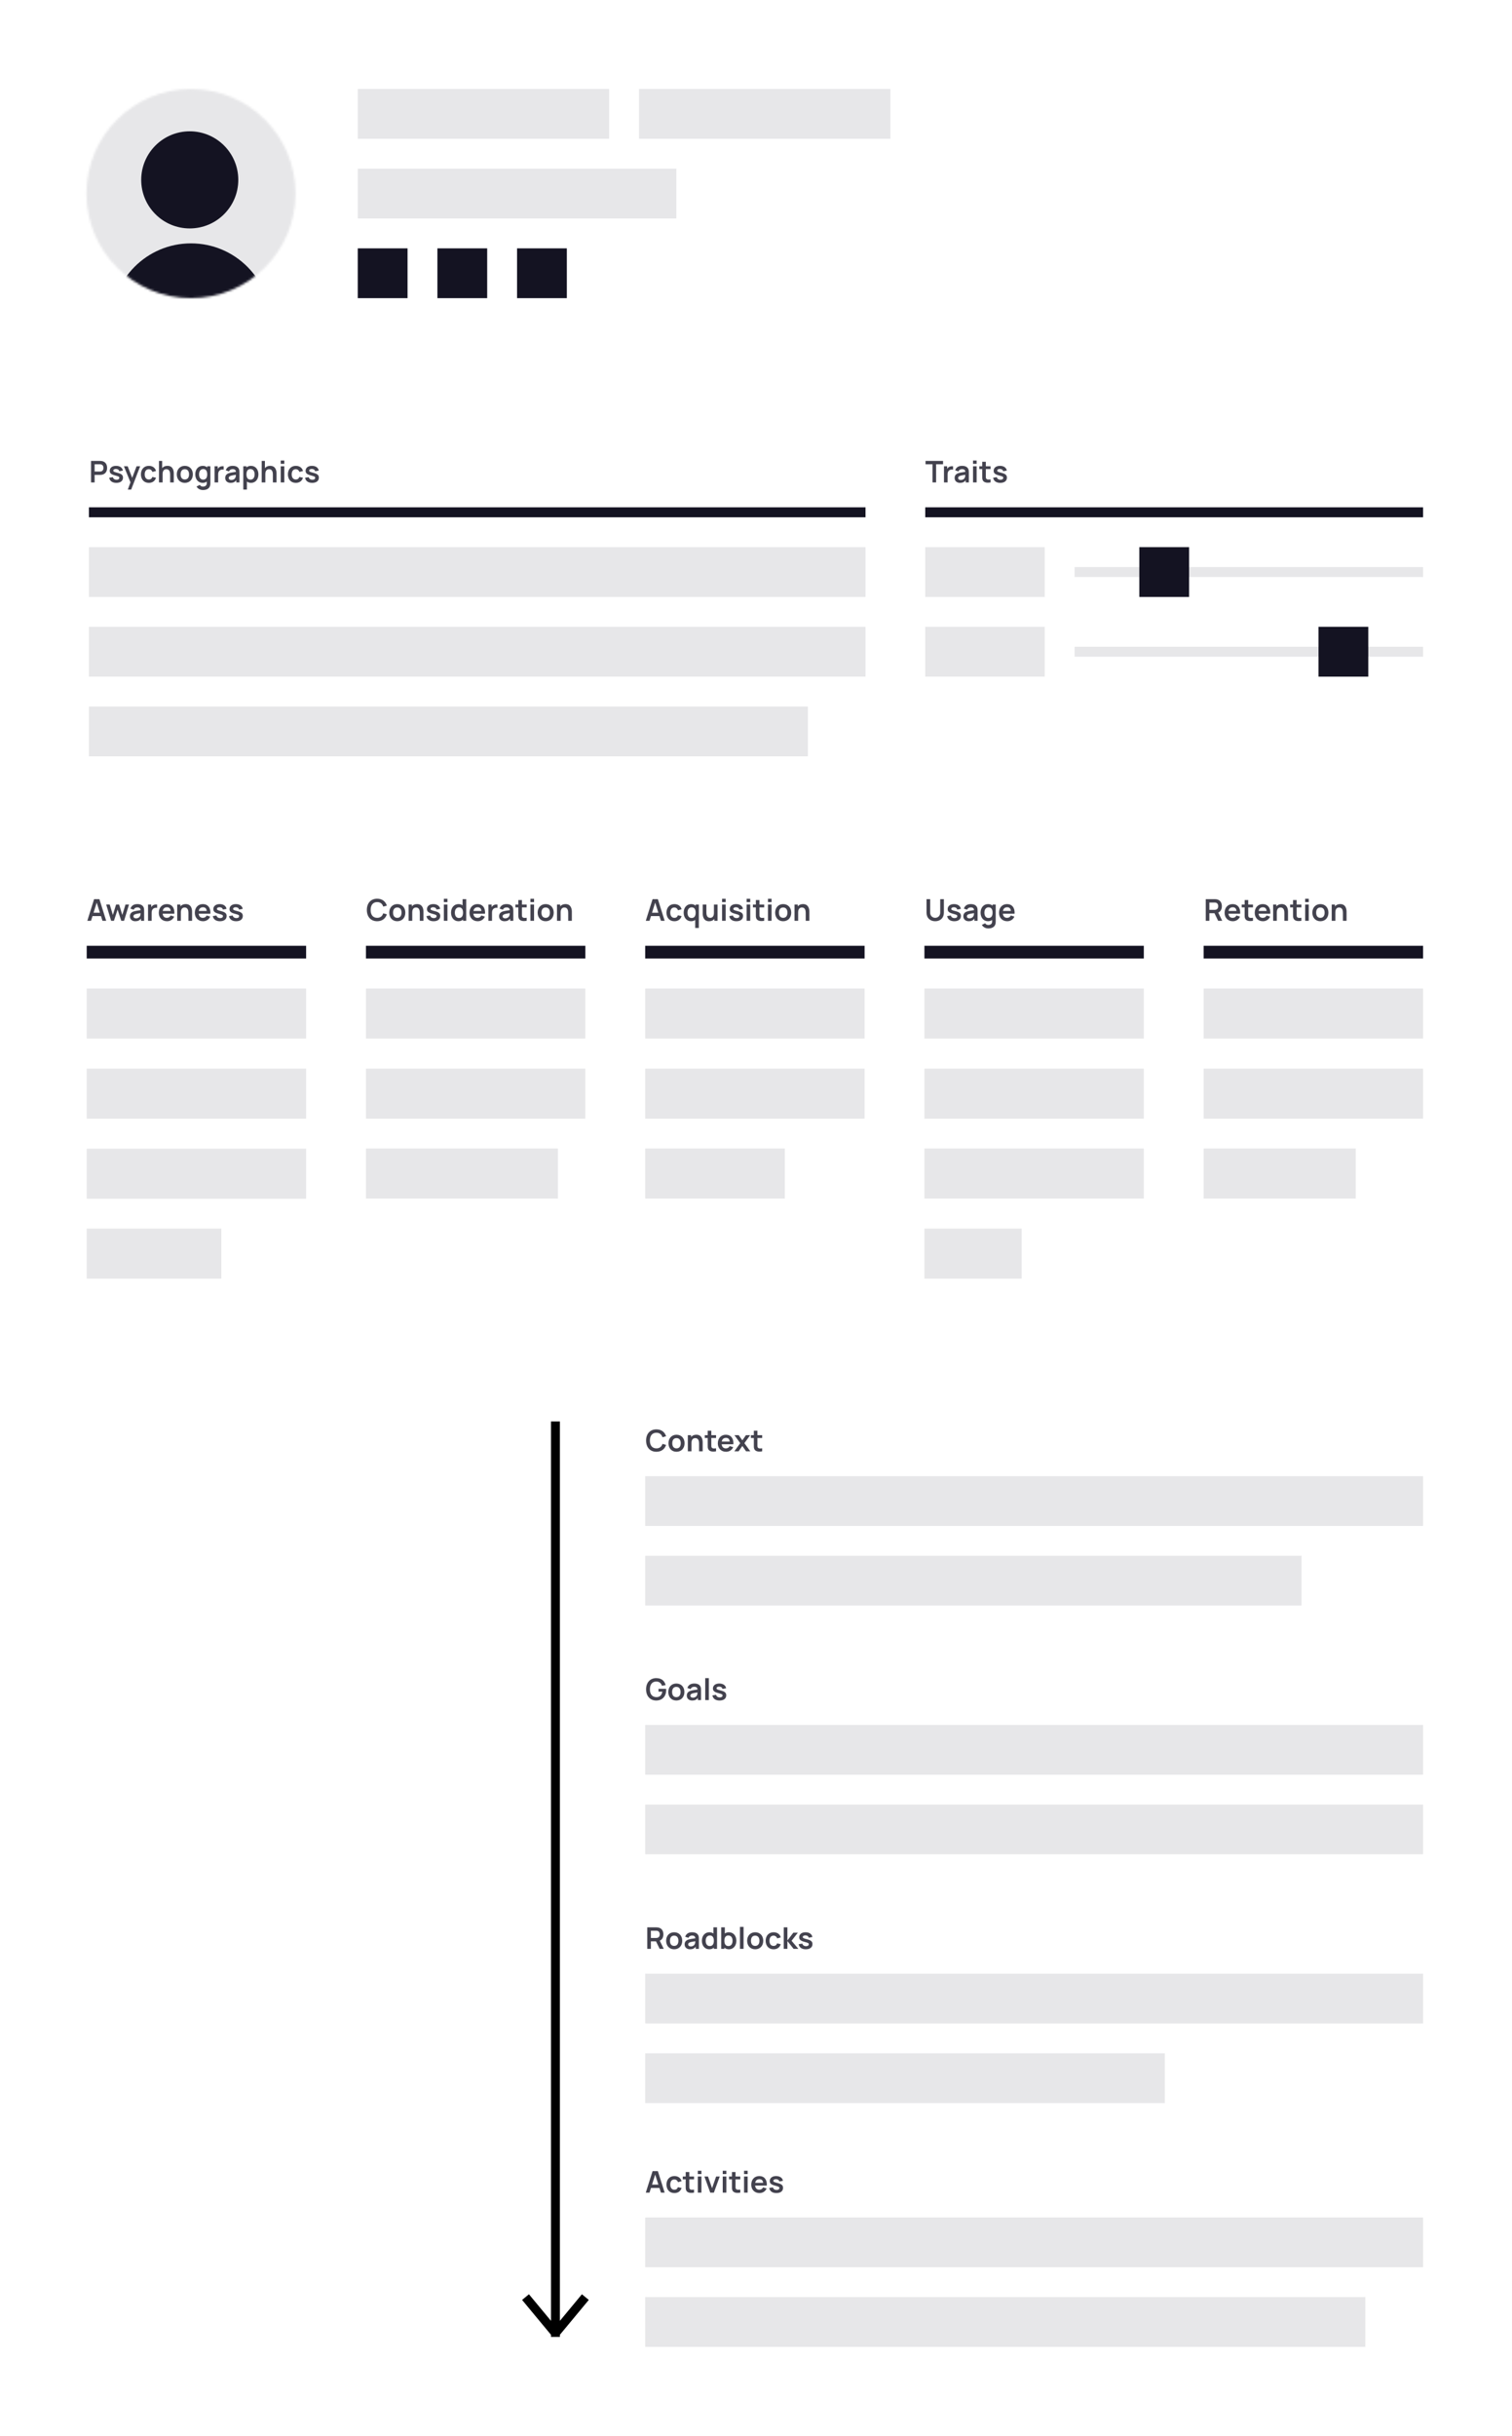 <svg width="680" height="1095" viewBox="0 0 680 1095" fill="none" xmlns="http://www.w3.org/2000/svg">
<rect width="680" height="1095" fill="white"/>
<rect x="160.896" y="40" width="113.06" height="22.388" fill="#E7E7E9"/>
<rect x="287.389" y="40" width="113.06" height="22.388" fill="#E7E7E9"/>
<rect x="304.18" y="98.209" width="143.284" height="22.388" transform="rotate(-180 304.18 98.209)" fill="#E7E7E9"/>
<rect x="196.717" y="111.642" width="22.388" height="22.388" fill="#141322"/>
<rect x="232.539" y="111.642" width="22.388" height="22.388" fill="#141322"/>
<rect x="160.896" y="111.642" width="22.388" height="22.388" fill="#141322"/>
<mask id="mask0" mask-type="alpha" maskUnits="userSpaceOnUse" x="38" y="40" width="95" height="95">
<circle cx="85.896" cy="87.015" r="47.015" fill="black"/>
</mask>
<g mask="url(#mask0)">
<ellipse cx="85.895" cy="83.097" rx="60.448" ry="61.008" fill="#E7E7E9"/>
<ellipse cx="85.336" cy="80.858" rx="21.828" ry="21.828" fill="#141322"/>
<ellipse cx="85.895" cy="145.224" rx="35.821" ry="35.821" fill="#141322"/>
</g>
<path d="M389.254 268.358H40V245.97H389.254V268.358Z" fill="#E7E7E9"/>
<path d="M389.254 304.179H40V281.791H389.254V304.179Z" fill="#E7E7E9"/>
<path d="M363.332 340H39.999V317.612H363.332V340Z" fill="#E7E7E9"/>
<path d="M389.254 232.537L40 232.537V228.06L389.254 228.06V232.537Z" fill="#141322"/>
<path d="M40.94 216.866H42.558V213.487H44.936C45.11 213.487 45.46 213.474 45.708 213.434C47.374 213.178 48.173 211.936 48.173 210.344C48.173 208.746 47.387 207.51 45.708 207.248C45.46 207.207 45.124 207.194 44.936 207.194H40.94V216.866ZM42.558 211.976V208.712H44.869C45.05 208.712 45.292 208.725 45.48 208.772C46.286 208.981 46.541 209.726 46.541 210.344C46.541 210.962 46.286 211.707 45.48 211.909C45.292 211.963 45.05 211.976 44.869 211.976H42.558Z" fill="#43424E"/>
<path d="M52.319 217.067C54.187 217.067 55.315 216.181 55.315 214.723C55.315 213.595 54.684 213.024 52.944 212.574C51.245 212.144 50.963 211.983 50.963 211.56C50.963 211.076 51.473 210.781 52.232 210.814C53.018 210.861 53.522 211.231 53.609 211.849L55.261 211.553C55.08 210.25 53.898 209.41 52.205 209.41C50.479 209.41 49.351 210.284 49.351 211.64C49.351 212.728 49.989 213.272 51.809 213.749C53.448 214.186 53.656 214.307 53.656 214.797C53.656 215.334 53.206 215.663 52.434 215.663C51.547 215.663 50.929 215.227 50.768 214.508L49.116 214.763C49.357 216.228 50.526 217.067 52.319 217.067Z" fill="#43424E"/>
<path d="M61.42 209.612L59.445 214.804L57.424 209.612H55.738L58.673 216.819L57.477 220.09H58.995L63.039 209.612H61.42Z" fill="#43424E"/>
<path d="M66.928 217.067C68.547 217.067 69.709 216.248 70.159 214.77L68.506 214.401C68.258 215.146 67.788 215.549 66.928 215.549C65.712 215.549 65.094 214.622 65.088 213.239C65.094 211.909 65.659 210.928 66.928 210.928C67.667 210.928 68.298 211.385 68.547 212.164L70.159 211.728C69.816 210.297 68.594 209.41 66.948 209.41C64.745 209.41 63.382 211.016 63.375 213.239C63.382 215.428 64.685 217.067 66.928 217.067Z" fill="#43424E"/>
<path d="M75.306 209.404C74.258 209.404 73.466 209.793 72.935 210.418V207.194H71.491V216.866H73.13V213.138C73.13 211.378 74.003 210.928 74.829 210.928C76.374 210.928 76.522 212.48 76.522 213.373V216.866H78.16V212.816C78.16 211.956 77.979 209.404 75.306 209.404Z" fill="#43424E"/>
<path d="M83.117 217.067C85.286 217.067 86.737 215.502 86.737 213.239C86.737 210.996 85.306 209.41 83.117 209.41C80.974 209.41 79.51 210.962 79.51 213.239C79.51 215.482 80.934 217.067 83.117 217.067ZM83.117 215.549C81.868 215.549 81.223 214.649 81.223 213.239C81.223 211.869 81.814 210.928 83.117 210.928C84.386 210.928 85.024 211.835 85.024 213.239C85.024 214.602 84.4 215.549 83.117 215.549Z" fill="#43424E"/>
<path d="M93.194 209.612V210.136C92.683 209.672 92.011 209.41 91.185 209.41C89.13 209.41 87.814 211.036 87.814 213.239C87.814 215.415 89.117 217.067 91.125 217.067C91.877 217.067 92.502 216.859 92.992 216.496V217.188C93.012 218.222 92.28 218.753 91.273 218.753C90.702 218.753 90.144 218.498 89.876 217.974L88.385 218.713C88.949 219.7 90.057 220.291 91.266 220.291C92.905 220.291 94.181 219.64 94.51 218.236C94.584 217.913 94.611 217.591 94.611 217.215V209.612H93.194ZM91.374 215.616C90.111 215.616 89.526 214.569 89.526 213.239C89.526 211.922 90.124 210.861 91.427 210.861C92.663 210.861 93.194 211.822 93.194 213.239C93.194 214.643 92.676 215.616 91.374 215.616Z" fill="#43424E"/>
<path d="M98.65 209.995C98.348 210.183 98.106 210.458 97.925 210.774V209.612H96.494V216.866H98.12V213.178C98.12 212.339 98.415 211.66 99.08 211.298C99.53 211.036 100.141 211.002 100.578 211.123V209.612C99.926 209.511 99.188 209.625 98.65 209.995Z" fill="#43424E"/>
<path d="M107.405 210.76C106.928 209.8 105.9 209.41 104.611 209.41C102.905 209.41 101.904 210.223 101.548 211.446L103.025 211.909C103.267 211.17 103.959 210.895 104.611 210.895C105.598 210.895 106.034 211.284 106.095 212.117C104.825 212.305 103.704 212.46 102.938 212.708C101.79 213.104 101.286 213.823 101.286 214.878C101.286 216.073 102.139 217.067 103.717 217.067C104.873 217.067 105.645 216.698 106.263 215.892V216.866H107.68V212.413C107.68 211.788 107.66 211.271 107.405 210.76ZM105.914 214.575C105.752 215.079 105.141 215.778 104.04 215.778C103.274 215.778 102.871 215.388 102.871 214.857C102.871 214.387 103.193 214.112 103.751 213.904C104.261 213.729 104.92 213.628 106.075 213.447C106.068 213.783 106.048 214.246 105.914 214.575Z" fill="#43424E"/>
<path d="M112.854 209.41C112.028 209.41 111.356 209.672 110.846 210.136V209.612H109.415V220.09H111.047V216.496C111.538 216.859 112.162 217.067 112.914 217.067C114.923 217.067 116.226 215.415 116.226 213.239C116.226 211.036 114.909 209.41 112.854 209.41ZM112.666 215.616C111.363 215.616 110.846 214.643 110.846 213.239C110.846 211.822 111.376 210.861 112.612 210.861C113.915 210.861 114.513 211.922 114.513 213.239C114.513 214.569 113.929 215.616 112.666 215.616Z" fill="#43424E"/>
<path d="M121.508 209.404C120.46 209.404 119.667 209.793 119.137 210.418V207.194H117.693V216.866H119.331V213.138C119.331 211.378 120.205 210.928 121.031 210.928C122.575 210.928 122.723 212.48 122.723 213.373V216.866H124.362V212.816C124.362 211.956 124.181 209.404 121.508 209.404Z" fill="#43424E"/>
<path d="M126.249 208.51H127.868V207.026H126.249V208.51ZM126.249 216.866H127.868V209.612H126.249V216.866Z" fill="#43424E"/>
<path d="M133.03 217.067C134.648 217.067 135.81 216.248 136.26 214.77L134.608 214.401C134.359 215.146 133.889 215.549 133.03 215.549C131.814 215.549 131.196 214.622 131.189 213.239C131.196 211.909 131.76 210.928 133.03 210.928C133.768 210.928 134.4 211.385 134.648 212.164L136.26 211.728C135.918 210.297 134.695 209.41 133.05 209.41C130.847 209.41 129.483 211.016 129.477 213.239C129.483 215.428 130.786 217.067 133.03 217.067Z" fill="#43424E"/>
<path d="M140.407 217.067C142.274 217.067 143.402 216.181 143.402 214.723C143.402 213.595 142.771 213.024 141.031 212.574C139.332 212.144 139.05 211.983 139.05 211.56C139.05 211.076 139.561 210.781 140.319 210.814C141.105 210.861 141.609 211.231 141.696 211.849L143.349 211.553C143.167 210.25 141.985 209.41 140.293 209.41C138.566 209.41 137.438 210.284 137.438 211.64C137.438 212.728 138.076 213.272 139.896 213.749C141.535 214.186 141.743 214.307 141.743 214.797C141.743 215.334 141.293 215.663 140.521 215.663C139.634 215.663 139.016 215.227 138.855 214.508L137.203 214.763C137.445 216.228 138.613 217.067 140.407 217.067Z" fill="#43424E"/>
<path d="M469.85 268.358H416.118V245.97H469.85V268.358Z" fill="#E7E7E9"/>
<path d="M640 259.403H483.284V254.925H640V259.403Z" fill="#E7E7E9"/>
<rect x="512.389" y="245.97" width="22.388" height="22.388" fill="#141322"/>
<path d="M469.85 304.179H416.118V281.791H469.85V304.179Z" fill="#E7E7E9"/>
<path d="M640 295.224L483.284 295.224V290.746H640V295.224Z" fill="#E7E7E9"/>
<rect x="592.984" y="281.791" width="22.388" height="22.388" fill="#141322"/>
<path d="M640 232.537L416.119 232.537V228.06L640 228.06V232.537Z" fill="#141322"/>
<path d="M419.384 216.866H421.002V208.712H424.132V207.194H416.254V208.712H419.384V216.866Z" fill="#43424E"/>
<path d="M426.693 209.995C426.391 210.183 426.149 210.458 425.968 210.774V209.612H424.537V216.866H426.163V213.178C426.163 212.339 426.458 211.66 427.123 211.298C427.573 211.036 428.184 211.002 428.621 211.123V209.612C427.969 209.511 427.23 209.625 426.693 209.995Z" fill="#43424E"/>
<path d="M435.448 210.76C434.971 209.8 433.943 209.41 432.654 209.41C430.948 209.41 429.947 210.223 429.591 211.446L431.068 211.909C431.31 211.17 432.002 210.895 432.654 210.895C433.641 210.895 434.077 211.284 434.138 212.117C432.868 212.305 431.747 212.46 430.981 212.708C429.833 213.104 429.329 213.823 429.329 214.878C429.329 216.073 430.182 217.067 431.76 217.067C432.915 217.067 433.688 216.698 434.306 215.892V216.866H435.723V212.413C435.723 211.788 435.703 211.271 435.448 210.76ZM433.956 214.575C433.795 215.079 433.184 215.778 432.083 215.778C431.317 215.778 430.914 215.388 430.914 214.857C430.914 214.387 431.236 214.112 431.794 213.904C432.304 213.729 432.962 213.628 434.118 213.447C434.111 213.783 434.091 214.246 433.956 214.575Z" fill="#43424E"/>
<path d="M437.606 208.51H439.224V207.026H437.606V208.51ZM437.606 216.866H439.224V209.612H437.606V216.866Z" fill="#43424E"/>
<path d="M443.359 210.881H445.488V209.612H443.359V207.597H441.747V209.612H440.43V210.881H441.747V213.904C441.747 214.737 441.686 215.348 442.022 215.972C442.586 217.013 444.051 217.141 445.488 216.866V215.509C444.581 215.643 443.829 215.65 443.507 215.113C443.332 214.837 443.359 214.387 443.359 213.81V210.881Z" fill="#43424E"/>
<path d="M449.848 217.067C451.716 217.067 452.844 216.181 452.844 214.723C452.844 213.595 452.213 213.024 450.473 212.574C448.774 212.144 448.492 211.983 448.492 211.56C448.492 211.076 449.002 210.781 449.761 210.814C450.547 210.861 451.051 211.231 451.138 211.849L452.79 211.553C452.609 210.25 451.427 209.41 449.734 209.41C448.008 209.41 446.88 210.284 446.88 211.64C446.88 212.728 447.518 213.272 449.338 213.749C450.977 214.186 451.185 214.307 451.185 214.797C451.185 215.334 450.735 215.663 449.963 215.663C449.076 215.663 448.458 215.227 448.297 214.508L446.645 214.763C446.886 216.228 448.055 217.067 449.848 217.067Z" fill="#43424E"/>
<path d="M46.085 413.922H47.753L44.699 404.202H42.324L39.27 413.922H40.938L41.604 411.816H45.412L46.085 413.922ZM42.075 410.298L43.495 405.768L44.934 410.298H42.075Z" fill="#43424E"/>
<path d="M49.978 413.922H51.243L52.884 408.907L54.533 413.922H55.797L58.017 406.632H56.43L55.004 411.31L53.571 406.632H52.205L50.765 411.31L49.346 406.632L47.758 406.619L49.978 413.922Z" fill="#43424E"/>
<path d="M64.549 407.787C64.072 406.821 63.042 406.43 61.751 406.43C60.042 406.43 59.04 407.247 58.683 408.475L60.163 408.941C60.405 408.198 61.098 407.922 61.751 407.922C62.74 407.922 63.177 408.313 63.238 409.15C61.966 409.339 60.843 409.494 60.076 409.744C58.925 410.142 58.421 410.865 58.421 411.924C58.421 413.126 59.275 414.125 60.856 414.125C62.013 414.125 62.787 413.754 63.406 412.944V413.922H64.825V409.447C64.825 408.819 64.805 408.3 64.549 407.787ZM63.056 411.621C62.895 412.127 62.282 412.829 61.179 412.829C60.412 412.829 60.008 412.437 60.008 411.904C60.008 411.432 60.331 411.155 60.89 410.946C61.401 410.77 62.06 410.669 63.217 410.487C63.211 410.824 63.191 411.29 63.056 411.621Z" fill="#43424E"/>
<path d="M68.736 407.017C68.434 407.206 68.191 407.483 68.01 407.8V406.632H66.577V413.922H68.205V410.217C68.205 409.373 68.501 408.691 69.167 408.327C69.618 408.063 70.23 408.03 70.667 408.151V406.632C70.015 406.531 69.275 406.646 68.736 407.017Z" fill="#43424E"/>
<path d="M73.152 410.73H78.413C78.601 408.104 77.282 406.43 75.029 406.43C72.889 406.43 71.416 407.969 71.416 410.358C71.416 412.572 72.916 414.125 75.123 414.125C76.522 414.125 77.773 413.369 78.332 412.046L76.731 411.56C76.415 412.235 75.823 412.599 75.029 412.599C73.925 412.599 73.279 411.931 73.152 410.73ZM75.096 407.854C76.098 407.854 76.63 408.36 76.764 409.501H73.192C73.38 408.421 74.006 407.854 75.096 407.854Z" fill="#43424E"/>
<path d="M83.525 406.423C82.475 406.423 81.681 406.815 81.15 407.442V406.632H79.703V413.922H81.345V410.176C81.345 408.408 82.219 407.955 83.047 407.955C84.594 407.955 84.742 409.515 84.742 410.412V413.922H86.384V409.852C86.384 408.988 86.202 406.423 83.525 406.423Z" fill="#43424E"/>
<path d="M89.353 410.73H94.614C94.802 408.104 93.484 406.43 91.23 406.43C89.091 406.43 87.617 407.969 87.617 410.358C87.617 412.572 89.118 414.125 91.324 414.125C92.724 414.125 93.975 413.369 94.533 412.046L92.932 411.56C92.616 412.235 92.024 412.599 91.23 412.599C90.127 412.599 89.481 411.931 89.353 410.73ZM91.297 407.854C92.3 407.854 92.831 408.36 92.966 409.501H89.394C89.582 408.421 90.207 407.854 91.297 407.854Z" fill="#43424E"/>
<path d="M98.921 414.125C100.791 414.125 101.921 413.234 101.921 411.769C101.921 410.635 101.289 410.061 99.546 409.609C97.844 409.177 97.562 409.015 97.562 408.59C97.562 408.104 98.073 407.807 98.833 407.841C99.62 407.888 100.125 408.259 100.212 408.88L101.867 408.583C101.686 407.274 100.502 406.43 98.806 406.43C97.077 406.43 95.947 407.307 95.947 408.671C95.947 409.764 96.586 410.311 98.409 410.79C100.051 411.229 100.259 411.351 100.259 411.843C100.259 412.383 99.809 412.714 99.035 412.714C98.147 412.714 97.528 412.275 97.367 411.553L95.712 411.81C95.954 413.281 97.124 414.125 98.921 414.125Z" fill="#43424E"/>
<path d="M106.2 414.125C108.07 414.125 109.201 413.234 109.201 411.769C109.201 410.635 108.568 410.061 106.826 409.609C105.124 409.177 104.841 409.015 104.841 408.59C104.841 408.104 105.352 407.807 106.113 407.841C106.9 407.888 107.404 408.259 107.492 408.88L109.147 408.583C108.965 407.274 107.781 406.43 106.086 406.43C104.357 406.43 103.227 407.307 103.227 408.671C103.227 409.764 103.866 410.311 105.689 410.79C107.33 411.229 107.539 411.351 107.539 411.843C107.539 412.383 107.088 412.714 106.314 412.714C105.426 412.714 104.808 412.275 104.646 411.553L102.991 411.81C103.233 413.281 104.404 414.125 106.2 414.125Z" fill="#43424E"/>
<path d="M137.672 466.882H39V444.382H137.672V466.882Z" fill="#E7E7E9"/>
<path d="M137.672 502.882H39V480.382H137.672V502.882Z" fill="#E7E7E9"/>
<path d="M137.672 538.882H39V516.382H137.672V538.882Z" fill="#E7E7E9"/>
<path d="M99.549 574.797H39V552.297H99.549V574.797Z" fill="#E7E7E9"/>
<path d="M137.672 430.882L39 430.882V425.172L137.672 425.172V430.882Z" fill="#141322"/>
<path d="M169.622 414.125C171.848 414.125 173.382 412.924 173.981 411.02L172.346 410.568C171.97 411.83 171.068 412.593 169.622 412.593C167.671 412.593 166.688 411.189 166.688 409.062C166.695 406.936 167.671 405.532 169.622 405.532C171.068 405.532 171.97 406.295 172.346 407.557L173.981 407.105C173.382 405.201 171.848 404 169.622 404C166.722 404 164.986 406.045 164.986 409.062C164.986 412.08 166.722 414.125 169.622 414.125Z" fill="#43424E"/>
<path d="M178.667 414.125C180.84 414.125 182.294 412.552 182.294 410.278C182.294 408.023 180.861 406.43 178.667 406.43C176.521 406.43 175.055 407.989 175.055 410.278C175.055 412.532 176.481 414.125 178.667 414.125ZM178.667 412.599C177.416 412.599 176.77 411.695 176.77 410.278C176.77 408.9 177.362 407.955 178.667 407.955C179.939 407.955 180.578 408.867 180.578 410.278C180.578 411.648 179.952 412.599 178.667 412.599Z" fill="#43424E"/>
<path d="M187.584 406.423C186.534 406.423 185.74 406.815 185.209 407.442V406.632H183.762V413.922H185.404V410.176C185.404 408.408 186.278 407.955 187.106 407.955C188.653 407.955 188.801 409.515 188.801 410.412V413.922H190.443V409.852C190.443 408.988 190.261 406.423 187.584 406.423Z" fill="#43424E"/>
<path d="M195.004 414.125C196.874 414.125 198.004 413.234 198.004 411.769C198.004 410.635 197.372 410.062 195.63 409.609C193.927 409.177 193.645 409.015 193.645 408.59C193.645 408.104 194.156 407.807 194.916 407.841C195.704 407.888 196.208 408.259 196.296 408.88L197.951 408.583C197.769 407.274 196.585 406.43 194.89 406.43C193.161 406.43 192.03 407.308 192.03 408.671C192.03 409.765 192.669 410.311 194.493 410.791C196.134 411.229 196.343 411.351 196.343 411.844C196.343 412.384 195.892 412.714 195.118 412.714C194.23 412.714 193.611 412.276 193.45 411.553L191.795 411.81C192.037 413.281 193.208 414.125 195.004 414.125Z" fill="#43424E"/>
<path d="M199.613 405.525H201.234V404.034H199.613V405.525ZM199.613 413.922H201.234V406.632H199.613V413.922Z" fill="#43424E"/>
<path d="M208.032 404.202V406.99C207.548 406.632 206.949 406.43 206.223 406.43C204.164 406.43 202.845 408.063 202.845 410.278C202.845 412.465 204.151 414.125 206.162 414.125C207.023 414.125 207.716 413.855 208.234 413.382V413.922H209.667V404.202H208.032ZM206.411 412.667C205.146 412.667 204.561 411.614 204.561 410.278C204.561 408.954 205.16 407.888 206.465 407.888C207.703 407.888 208.234 408.853 208.234 410.278C208.234 411.688 207.716 412.667 206.411 412.667Z" fill="#43424E"/>
<path d="M212.886 410.73H218.147C218.335 408.104 217.016 406.43 214.763 406.43C212.623 406.43 211.15 407.969 211.15 410.359C211.15 412.573 212.65 414.125 214.857 414.125C216.256 414.125 217.507 413.369 218.066 412.046L216.465 411.56C216.148 412.235 215.556 412.599 214.763 412.599C213.659 412.599 213.013 411.931 212.886 410.73ZM214.83 407.854C215.832 407.854 216.364 408.36 216.498 409.501H212.926C213.114 408.421 213.74 407.854 214.83 407.854Z" fill="#43424E"/>
<path d="M221.807 407.017C221.504 407.206 221.262 407.483 221.081 407.8V406.632H219.648V413.922H221.276V410.217C221.276 409.373 221.572 408.691 222.238 408.327C222.689 408.063 223.301 408.03 223.738 408.151V406.632C223.085 406.531 222.345 406.646 221.807 407.017Z" fill="#43424E"/>
<path d="M230.576 407.787C230.099 406.821 229.069 406.43 227.778 406.43C226.069 406.43 225.066 407.247 224.71 408.475L226.19 408.941C226.432 408.199 227.125 407.922 227.778 407.922C228.767 407.922 229.204 408.313 229.264 409.15C227.993 409.339 226.869 409.495 226.102 409.744C224.952 410.142 224.447 410.865 224.447 411.924C224.447 413.126 225.302 414.125 226.883 414.125C228.04 414.125 228.814 413.754 229.433 412.944V413.922H230.852V409.447C230.852 408.819 230.832 408.3 230.576 407.787ZM229.083 411.621C228.921 412.127 228.309 412.829 227.206 412.829C226.439 412.829 226.035 412.438 226.035 411.904C226.035 411.432 226.358 411.155 226.916 410.946C227.428 410.77 228.087 410.669 229.244 410.487C229.237 410.824 229.217 411.29 229.083 411.621Z" fill="#43424E"/>
<path d="M234.729 407.908H236.862V406.632H234.729V404.607H233.115V406.632H231.796V407.908H233.115V410.946C233.115 411.783 233.054 412.397 233.391 413.025C233.956 414.071 235.422 414.199 236.862 413.922V412.559C235.954 412.694 235.2 412.701 234.877 412.161C234.703 411.884 234.729 411.432 234.729 410.851V407.908Z" fill="#43424E"/>
<path d="M238.559 405.525H240.18V404.034H238.559V405.525ZM238.559 413.922H240.18V406.632H238.559V413.922Z" fill="#43424E"/>
<path d="M245.405 414.125C247.578 414.125 249.031 412.552 249.031 410.278C249.031 408.023 247.598 406.43 245.405 406.43C243.259 406.43 241.792 407.989 241.792 410.278C241.792 412.532 243.218 414.125 245.405 414.125ZM245.405 412.599C244.153 412.599 243.508 411.695 243.508 410.278C243.508 408.9 244.1 407.955 245.405 407.955C246.676 407.955 247.315 408.867 247.315 410.278C247.315 411.648 246.69 412.599 245.405 412.599Z" fill="#43424E"/>
<path d="M254.321 406.423C253.272 406.423 252.478 406.815 251.946 407.442V406.632H250.5V413.922H252.141V410.176C252.141 408.408 253.016 407.955 253.843 407.955C255.391 407.955 255.539 409.515 255.539 410.412V413.922H257.18V409.852C257.18 408.988 256.999 406.423 254.321 406.423Z" fill="#43424E"/>
<path d="M263.254 466.882H164.582V444.382H263.254V466.882Z" fill="#E7E7E9"/>
<path d="M263.254 502.882H164.582V480.382H263.254V502.882Z" fill="#E7E7E9"/>
<path d="M250.92 538.798H164.582V516.298H250.92V538.798Z" fill="#E7E7E9"/>
<path d="M263.254 430.882L164.582 430.882V425.172L263.254 425.172V430.882Z" fill="#141322"/>
<path d="M297.249 413.922H298.917L295.863 404.202H293.488L290.434 413.922H292.102L292.768 411.816H296.576L297.249 413.922ZM293.239 410.298L294.659 405.768L296.098 410.298H293.239Z" fill="#43424E"/>
<path d="M303.289 414.125C304.91 414.125 306.074 413.301 306.525 411.816L304.87 411.445C304.621 412.194 304.15 412.599 303.289 412.599C302.071 412.599 301.452 411.668 301.445 410.277C301.452 408.941 302.017 407.955 303.289 407.955C304.029 407.955 304.661 408.414 304.91 409.197L306.525 408.759C306.182 407.321 304.957 406.43 303.309 406.43C301.102 406.43 299.737 408.043 299.73 410.277C299.737 412.478 301.042 414.125 303.289 414.125Z" fill="#43424E"/>
<path d="M312.858 406.632V407.159C312.347 406.693 311.674 406.43 310.846 406.43C308.788 406.43 307.469 408.063 307.469 410.277C307.469 412.464 308.774 414.125 310.786 414.125C311.539 414.125 312.165 413.916 312.656 413.551V417.162H314.291V406.632H312.858ZM311.035 412.667C309.77 412.667 309.185 411.614 309.185 410.277C309.185 408.954 309.783 407.888 311.089 407.888C312.327 407.888 312.858 408.853 312.858 410.277C312.858 411.688 312.34 412.667 311.035 412.667Z" fill="#43424E"/>
<path d="M321.082 406.632V410.379C321.082 412.147 320.207 412.599 319.38 412.599C317.832 412.599 317.684 411.04 317.684 410.142V406.632H316.043V410.703C316.043 411.567 316.224 414.132 318.902 414.132C319.951 414.132 320.745 413.74 321.277 413.112V413.922H322.71V406.632H321.082Z" fill="#43424E"/>
<path d="M324.734 405.525H326.356V404.034H324.734V405.525ZM324.734 413.922H326.356V406.632H324.734V413.922Z" fill="#43424E"/>
<path d="M331.176 414.125C333.047 414.125 334.177 413.234 334.177 411.769C334.177 410.635 333.545 410.061 331.802 409.609C330.1 409.177 329.817 409.015 329.817 408.59C329.817 408.104 330.329 407.807 331.089 407.841C331.876 407.888 332.381 408.259 332.468 408.88L334.123 408.583C333.941 407.274 332.757 406.43 331.062 406.43C329.333 406.43 328.203 407.307 328.203 408.671C328.203 409.764 328.842 410.311 330.665 410.79C332.307 411.229 332.515 411.351 332.515 411.843C332.515 412.383 332.064 412.714 331.291 412.714C330.403 412.714 329.784 412.275 329.622 411.553L327.967 411.81C328.21 413.281 329.38 414.125 331.176 414.125Z" fill="#43424E"/>
<path d="M335.785 405.525H337.406V404.034H335.785V405.525ZM335.785 413.922H337.406V406.632H335.785V413.922Z" fill="#43424E"/>
<path d="M341.548 407.908H343.68V406.632H341.548V404.607H339.933V406.632H338.614V407.908H339.933V410.946C339.933 411.783 339.872 412.397 340.209 413.025C340.774 414.071 342.241 414.199 343.68 413.922V412.559C342.772 412.694 342.019 412.701 341.696 412.161C341.521 411.884 341.548 411.432 341.548 410.851V407.908Z" fill="#43424E"/>
<path d="M345.377 405.525H346.999V404.034H345.377V405.525ZM345.377 413.922H346.999V406.632H345.377V413.922Z" fill="#43424E"/>
<path d="M352.223 414.125C354.396 414.125 355.849 412.552 355.849 410.277C355.849 408.023 354.416 406.43 352.223 406.43C350.077 406.43 348.61 407.989 348.61 410.277C348.61 412.532 350.036 414.125 352.223 414.125ZM352.223 412.599C350.971 412.599 350.326 411.695 350.326 410.277C350.326 408.9 350.918 407.955 352.223 407.955C353.494 407.955 354.133 408.867 354.133 410.277C354.133 411.648 353.508 412.599 352.223 412.599Z" fill="#43424E"/>
<path d="M361.139 406.423C360.09 406.423 359.296 406.815 358.764 407.442V406.632H357.318V413.922H358.959V410.176C358.959 408.408 359.834 407.955 360.661 407.955C362.209 407.955 362.357 409.515 362.357 410.412V413.922H363.998V409.852C363.998 408.988 363.817 406.423 361.139 406.423Z" fill="#43424E"/>
<path d="M388.836 466.882H290.164V444.382H388.836V466.882Z" fill="#E7E7E9"/>
<path d="M388.836 502.882H290.164V480.382H388.836V502.882Z" fill="#E7E7E9"/>
<path d="M352.955 538.797H290.164V516.297H352.955V538.797Z" fill="#E7E7E9"/>
<path d="M388.836 430.882L290.164 430.882V425.172L388.836 425.172V430.882Z" fill="#141322"/>
<path d="M420.59 414.125C422.897 414.125 424.492 412.62 424.492 410.311V404.202H422.85V410.271C422.85 411.715 421.794 412.593 420.59 412.593C419.412 412.593 418.329 411.735 418.329 410.271V404.202L416.688 404.216V410.311C416.688 412.626 418.282 414.125 420.59 414.125Z" fill="#43424E"/>
<path d="M429.177 414.125C431.047 414.125 432.178 413.234 432.178 411.769C432.178 410.635 431.545 410.061 429.803 409.609C428.101 409.177 427.818 409.015 427.818 408.59C427.818 408.104 428.329 407.807 429.09 407.841C429.877 407.888 430.381 408.259 430.469 408.88L432.124 408.583C431.942 407.274 430.758 406.43 429.063 406.43C427.334 406.43 426.203 407.307 426.203 408.671C426.203 409.764 426.843 410.311 428.666 410.79C430.307 411.229 430.516 411.351 430.516 411.843C430.516 412.383 430.065 412.714 429.291 412.714C428.403 412.714 427.784 412.275 427.623 411.553L425.968 411.81C426.21 413.281 427.381 414.125 429.177 414.125Z" fill="#43424E"/>
<path d="M439.376 407.787C438.899 406.821 437.869 406.43 436.578 406.43C434.869 406.43 433.866 407.247 433.51 408.475L434.99 408.941C435.232 408.198 435.925 407.922 436.578 407.922C437.567 407.922 438.004 408.313 438.064 409.15C436.793 409.339 435.669 409.494 434.902 409.744C433.752 410.142 433.247 410.865 433.247 411.924C433.247 413.126 434.102 414.125 435.683 414.125C436.84 414.125 437.614 413.754 438.233 412.944V413.922H439.652V409.447C439.652 408.819 439.632 408.3 439.376 407.787ZM437.883 411.621C437.721 412.127 437.109 412.829 436.006 412.829C435.239 412.829 434.835 412.437 434.835 411.904C434.835 411.432 435.158 411.155 435.716 410.946C436.228 410.77 436.887 410.669 438.044 410.487C438.037 410.824 438.017 411.29 437.883 411.621Z" fill="#43424E"/>
<path d="M446.389 406.632V407.159C445.877 406.693 445.205 406.43 444.377 406.43C442.319 406.43 441 408.063 441 410.277C441 412.464 442.305 414.125 444.317 414.125C445.07 414.125 445.696 413.916 446.187 413.551V414.246C446.207 415.286 445.474 415.819 444.465 415.819C443.893 415.819 443.334 415.563 443.065 415.036L441.572 415.779C442.137 416.771 443.247 417.365 444.458 417.365C446.099 417.365 447.378 416.71 447.707 415.299C447.781 414.975 447.808 414.651 447.808 414.273V406.632H446.389ZM444.566 412.667C443.301 412.667 442.715 411.614 442.715 410.277C442.715 408.954 443.314 407.888 444.619 407.888C445.857 407.888 446.389 408.853 446.389 410.277C446.389 411.688 445.871 412.667 444.566 412.667Z" fill="#43424E"/>
<path d="M451.027 410.73H456.288C456.476 408.104 455.158 406.43 452.904 406.43C450.765 406.43 449.291 407.969 449.291 410.358C449.291 412.572 450.791 414.125 452.998 414.125C454.397 414.125 455.649 413.369 456.207 412.046L454.606 411.56C454.29 412.235 453.698 412.599 452.904 412.599C451.801 412.599 451.155 411.931 451.027 410.73ZM452.971 407.854C453.974 407.854 454.505 408.36 454.64 409.501H451.067C451.256 408.421 451.881 407.854 452.971 407.854Z" fill="#43424E"/>
<path d="M514.418 466.882H415.746V444.382H514.418V466.882Z" fill="#E7E7E9"/>
<path d="M514.418 502.882H415.746V480.382H514.418V502.882Z" fill="#E7E7E9"/>
<path d="M514.418 538.797H415.746V516.297H514.418V538.797Z" fill="#E7E7E9"/>
<path d="M459.475 574.797H415.745V552.297H459.475V574.797Z" fill="#E7E7E9"/>
<path d="M514.418 430.882L415.746 430.882V425.172L514.418 425.172V430.882Z" fill="#141322"/>
<path d="M549.67 413.922L547.88 410.237C548.984 409.744 549.515 408.678 549.515 407.368C549.515 405.762 548.728 404.52 547.046 404.256C546.797 404.216 546.461 404.202 546.272 404.202H542.27V413.922H543.891V410.527H546.192L547.833 413.922H549.67ZM543.891 405.728H546.205C546.387 405.728 546.629 405.741 546.817 405.789C547.625 405.998 547.88 406.747 547.88 407.368C547.88 407.989 547.625 408.738 546.817 408.941C546.629 408.995 546.387 409.008 546.205 409.008H543.891V405.728Z" fill="#43424E"/>
<path d="M552.484 410.73H557.745C557.934 408.104 556.615 406.43 554.361 406.43C552.222 406.43 550.748 407.969 550.748 410.358C550.748 412.572 552.249 414.125 554.455 414.125C555.855 414.125 557.106 413.369 557.664 412.046L556.063 411.56C555.747 412.235 555.155 412.599 554.361 412.599C553.258 412.599 552.612 411.931 552.484 410.73ZM554.428 407.854C555.431 407.854 555.962 408.36 556.097 409.501H552.525C552.713 408.421 553.339 407.854 554.428 407.854Z" fill="#43424E"/>
<path d="M561.372 407.908H563.505V406.632H561.372V404.607H559.758V406.632H558.439V407.908H559.758V410.946C559.758 411.783 559.697 412.397 560.033 413.025C560.598 414.071 562.065 414.199 563.505 413.922V412.559C562.597 412.694 561.843 412.701 561.52 412.161C561.345 411.884 561.372 411.432 561.372 410.851V407.908Z" fill="#43424E"/>
<path d="M566.031 410.73H571.292C571.481 408.104 570.162 406.43 567.908 406.43C565.769 406.43 564.296 407.969 564.296 410.358C564.296 412.572 565.796 414.125 568.003 414.125C569.402 414.125 570.653 413.369 571.212 412.046L569.61 411.56C569.294 412.235 568.702 412.599 567.908 412.599C566.805 412.599 566.159 411.931 566.031 410.73ZM567.976 407.854C568.978 407.854 569.51 408.36 569.644 409.501H566.072C566.26 408.421 566.886 407.854 567.976 407.854Z" fill="#43424E"/>
<path d="M576.404 406.423C575.355 406.423 574.561 406.815 574.029 407.442V406.632H572.583V413.922H574.224V410.176C574.224 408.408 575.099 407.955 575.927 407.955C577.474 407.955 577.622 409.515 577.622 410.412V413.922H579.263V409.852C579.263 408.988 579.082 406.423 576.404 406.423Z" fill="#43424E"/>
<path d="M583.145 407.908H585.278V406.632H583.145V404.607H581.53V406.632H580.212V407.908H581.53V410.946C581.53 411.783 581.47 412.397 581.806 413.025C582.371 414.071 583.838 414.199 585.278 413.922V412.559C584.369 412.694 583.616 412.701 583.293 412.161C583.118 411.884 583.145 411.432 583.145 410.851V407.908Z" fill="#43424E"/>
<path d="M586.975 405.525H588.596V404.034H586.975V405.525ZM586.975 413.922H588.596V406.632H586.975V413.922Z" fill="#43424E"/>
<path d="M593.82 414.125C595.993 414.125 597.446 412.552 597.446 410.277C597.446 408.023 596.013 406.43 593.82 406.43C591.674 406.43 590.207 407.989 590.207 410.277C590.207 412.532 591.634 414.125 593.82 414.125ZM593.82 412.599C592.569 412.599 591.923 411.695 591.923 410.277C591.923 408.9 592.515 407.955 593.82 407.955C595.092 407.955 595.731 408.867 595.731 410.277C595.731 411.648 595.105 412.599 593.82 412.599Z" fill="#43424E"/>
<path d="M602.736 406.423C601.687 406.423 600.893 406.815 600.362 407.442V406.632H598.915V413.922H600.557V410.176C600.557 408.408 601.431 407.955 602.259 407.955C603.806 407.955 603.954 409.515 603.954 410.412V413.922H605.596V409.852C605.596 408.988 605.414 406.423 602.736 406.423Z" fill="#43424E"/>
<path d="M640 466.882H541.328V444.382H640V466.882Z" fill="#E7E7E9"/>
<path d="M640 502.882H541.328V480.382H640V502.882Z" fill="#E7E7E9"/>
<path d="M609.725 538.797H541.327V516.297H609.725V538.797Z" fill="#E7E7E9"/>
<path d="M640 430.882L541.328 430.882V425.172L640 425.172V430.882Z" fill="#141322"/>
<path d="M640 685.968H290.164V663.602H640V685.968Z" fill="#E7E7E9"/>
<path d="M585.338 721.753H290.164V699.387H585.338V721.753Z" fill="#E7E7E9"/>
<path d="M295.204 652.621C297.431 652.621 298.964 651.426 299.563 649.534L297.928 649.085C297.552 650.339 296.65 651.098 295.204 651.098C293.253 651.098 292.27 649.702 292.27 647.588C292.277 645.475 293.253 644.079 295.204 644.079C296.65 644.079 297.552 644.837 297.928 646.092L299.563 645.643C298.964 643.75 297.431 642.556 295.204 642.556C292.304 642.556 290.568 644.589 290.568 647.588C290.568 650.588 292.304 652.621 295.204 652.621Z" fill="#43424E"/>
<path d="M304.249 652.621C306.422 652.621 307.876 651.057 307.876 648.796C307.876 646.555 306.443 644.972 304.249 644.972C302.103 644.972 300.637 646.522 300.637 648.796C300.637 651.037 302.063 652.621 304.249 652.621ZM304.249 651.104C302.998 651.104 302.352 650.205 302.352 648.796C302.352 647.427 302.944 646.488 304.249 646.488C305.521 646.488 306.16 647.394 306.16 648.796C306.16 650.158 305.534 651.104 304.249 651.104Z" fill="#43424E"/>
<path d="M313.166 644.965C312.116 644.965 311.322 645.354 310.791 645.978V645.173H309.344V652.419H310.986V648.696C310.986 646.938 311.861 646.488 312.688 646.488C314.235 646.488 314.383 648.038 314.383 648.93V652.419H316.025V648.373C316.025 647.515 315.843 644.965 313.166 644.965Z" fill="#43424E"/>
<path d="M319.906 646.441H322.039V645.173H319.906V643.16H318.292V645.173H316.973V646.441H318.292V649.46C318.292 650.292 318.231 650.903 318.568 651.527C319.133 652.567 320.599 652.694 322.039 652.419V651.064C321.131 651.198 320.377 651.205 320.054 650.668C319.88 650.393 319.906 649.944 319.906 649.366V646.441Z" fill="#43424E"/>
<path d="M324.566 649.246H329.827C330.015 646.636 328.696 644.972 326.443 644.972C324.303 644.972 322.83 646.501 322.83 648.877C322.83 651.077 324.33 652.621 326.537 652.621C327.936 652.621 329.187 651.869 329.746 650.554L328.145 650.071C327.829 650.742 327.236 651.104 326.443 651.104C325.339 651.104 324.693 650.44 324.566 649.246ZM326.51 646.387C327.512 646.387 328.044 646.891 328.178 648.025H324.606C324.794 646.951 325.42 646.387 326.51 646.387Z" fill="#43424E"/>
<path d="M330.258 652.419H332.168L333.857 650.024L335.532 652.419H337.443L334.772 648.756L337.375 645.173H335.465L333.857 647.488L332.222 645.173H330.311L332.915 648.756L330.258 652.419Z" fill="#43424E"/>
<path d="M340.641 646.441H342.774V645.173H340.641V643.16H339.027V645.173H337.708V646.441H339.027V649.46C339.027 650.292 338.966 650.903 339.302 651.527C339.867 652.567 341.334 652.694 342.774 652.419V651.064C341.866 651.198 341.112 651.205 340.789 650.668C340.614 650.393 340.641 649.944 340.641 649.366V646.441Z" fill="#43424E"/>
<path d="M640 909.624H290.164V887.258H640V909.624Z" fill="#E7E7E9"/>
<path d="M523.844 945.409H290.164V923.043H523.844V945.409Z" fill="#E7E7E9"/>
<path d="M298.506 876.075L296.716 872.412C297.82 871.922 298.351 870.862 298.351 869.56C298.351 867.963 297.564 866.729 295.882 866.467C295.633 866.427 295.297 866.413 295.108 866.413H291.105V876.075H292.727V872.7H295.028L296.669 876.075H298.506ZM292.727 867.93H295.041C295.223 867.93 295.465 867.943 295.653 867.99C296.461 868.198 296.716 868.943 296.716 869.56C296.716 870.177 296.461 870.922 295.653 871.123C295.465 871.177 295.223 871.19 295.041 871.19H292.727V867.93Z" fill="#43424E"/>
<path d="M303.197 876.276C305.37 876.276 306.823 874.713 306.823 872.452C306.823 870.211 305.39 868.627 303.197 868.627C301.051 868.627 299.584 870.177 299.584 872.452C299.584 874.693 301.011 876.276 303.197 876.276ZM303.197 874.76C301.946 874.76 301.3 873.861 301.3 872.452C301.3 871.083 301.892 870.144 303.197 870.144C304.469 870.144 305.108 871.05 305.108 872.452C305.108 873.814 304.482 874.76 303.197 874.76Z" fill="#43424E"/>
<path d="M314.031 869.976C313.553 869.017 312.524 868.627 311.232 868.627C309.523 868.627 308.521 869.439 308.164 870.66L309.644 871.123C309.887 870.385 310.579 870.11 311.232 870.11C312.221 870.11 312.658 870.499 312.719 871.331C311.447 871.519 310.324 871.674 309.557 871.922C308.406 872.318 307.902 873.036 307.902 874.089C307.902 875.283 308.756 876.276 310.337 876.276C311.494 876.276 312.268 875.907 312.887 875.102V876.075H314.307V871.627C314.307 871.003 314.286 870.486 314.031 869.976ZM312.537 873.787C312.376 874.29 311.764 874.988 310.66 874.988C309.893 874.988 309.49 874.599 309.49 874.069C309.49 873.599 309.813 873.324 310.371 873.116C310.882 872.942 311.542 872.841 312.699 872.66C312.692 872.995 312.672 873.458 312.537 873.787Z" fill="#43424E"/>
<path d="M320.841 866.413V869.184C320.357 868.829 319.758 868.627 319.032 868.627C316.973 868.627 315.654 870.251 315.654 872.452C315.654 874.626 316.96 876.276 318.971 876.276C319.832 876.276 320.525 876.008 321.043 875.538V876.075H322.476V866.413H320.841ZM319.22 874.827C317.955 874.827 317.37 873.78 317.37 872.452C317.37 871.137 317.969 870.077 319.274 870.077C320.512 870.077 321.043 871.036 321.043 872.452C321.043 873.854 320.525 874.827 319.22 874.827Z" fill="#43424E"/>
<path d="M327.794 868.627C327.067 868.627 326.468 868.829 325.984 869.184V866.413H324.349V876.075H325.782V875.538C326.3 876.008 326.993 876.276 327.854 876.276C329.866 876.276 331.171 874.626 331.171 872.452C331.171 870.251 329.852 868.627 327.794 868.627ZM327.605 874.827C326.3 874.827 325.782 873.854 325.782 872.452C325.782 871.036 326.313 870.077 327.551 870.077C328.857 870.077 329.455 871.137 329.455 872.452C329.455 873.78 328.87 874.827 327.605 874.827Z" fill="#43424E"/>
<path d="M332.788 876.075H334.41V866.212H332.788V876.075Z" fill="#43424E"/>
<path d="M339.634 876.276C341.807 876.276 343.26 874.713 343.26 872.452C343.26 870.211 341.827 868.627 339.634 868.627C337.488 868.627 336.021 870.177 336.021 872.452C336.021 874.693 337.447 876.276 339.634 876.276ZM339.634 874.76C338.383 874.76 337.737 873.861 337.737 872.452C337.737 871.083 338.329 870.144 339.634 870.144C340.905 870.144 341.545 871.05 341.545 872.452C341.545 873.814 340.919 874.76 339.634 874.76Z" fill="#43424E"/>
<path d="M347.898 876.276C349.519 876.276 350.683 875.458 351.134 873.982L349.479 873.613C349.23 874.357 348.759 874.76 347.898 874.76C346.68 874.76 346.061 873.834 346.054 872.452C346.061 871.123 346.626 870.144 347.898 870.144C348.638 870.144 349.27 870.6 349.519 871.378L351.134 870.942C350.791 869.513 349.566 868.627 347.918 868.627C345.711 868.627 344.345 870.231 344.339 872.452C344.345 874.639 345.651 876.276 347.898 876.276Z" fill="#43424E"/>
<path d="M352.468 876.075H354.123V872.586L356.902 876.075H359.048L355.987 872.452L358.806 868.829H356.781L354.123 872.318V866.413H352.482L352.468 876.075Z" fill="#43424E"/>
<path d="M362.396 876.276C364.266 876.276 365.396 875.391 365.396 873.935C365.396 872.808 364.764 872.237 363.022 871.788C361.319 871.358 361.037 871.197 361.037 870.774C361.037 870.291 361.548 869.996 362.308 870.03C363.096 870.077 363.6 870.446 363.688 871.063L365.343 870.768C365.161 869.466 363.977 868.627 362.282 868.627C360.553 868.627 359.422 869.5 359.422 870.855C359.422 871.942 360.061 872.485 361.885 872.962C363.526 873.398 363.735 873.519 363.735 874.009C363.735 874.545 363.284 874.874 362.51 874.874C361.622 874.874 361.003 874.438 360.842 873.72L359.187 873.975C359.429 875.438 360.6 876.276 362.396 876.276Z" fill="#43424E"/>
<path d="M640 1019.21H290.164V996.849H640V1019.21Z" fill="#E7E7E9"/>
<path d="M614.035 1055H290.164V1032.63H614.035V1055Z" fill="#E7E7E9"/>
<path d="M297.249 985.667H298.917L295.863 976.005H293.488L290.434 985.667H292.102L292.768 983.573H296.576L297.249 985.667ZM293.239 982.063L294.659 977.561L296.098 982.063H293.239Z" fill="#43424E"/>
<path d="M303.289 985.868C304.91 985.868 306.074 985.049 306.525 983.573L304.87 983.204C304.621 983.949 304.15 984.352 303.289 984.352C302.071 984.352 301.452 983.426 301.445 982.043C301.452 980.715 302.017 979.735 303.289 979.735C304.029 979.735 304.661 980.191 304.91 980.97L306.525 980.534C306.182 979.105 304.957 978.219 303.309 978.219C301.102 978.219 299.737 979.822 299.73 982.043C299.737 984.231 301.042 985.868 303.289 985.868Z" fill="#43424E"/>
<path d="M309.999 979.688H312.131V978.42H309.999V976.407H308.384V978.42H307.066V979.688H308.384V982.708C308.384 983.54 308.324 984.15 308.66 984.774C309.225 985.814 310.692 985.942 312.131 985.667V984.311C311.223 984.445 310.47 984.452 310.147 983.915C309.972 983.64 309.999 983.191 309.999 982.614V979.688Z" fill="#43424E"/>
<path d="M313.828 977.32H315.45V975.837H313.828V977.32ZM313.828 985.667H315.45V978.42H313.828V985.667Z" fill="#43424E"/>
<path d="M319.429 985.667H321.057L323.695 978.42H322.067L320.243 983.674L318.414 978.42H316.792L319.429 985.667Z" fill="#43424E"/>
<path d="M325.037 977.32H326.658V975.837H325.037V977.32ZM325.037 985.667H326.658V978.42H325.037V985.667Z" fill="#43424E"/>
<path d="M330.799 979.688H332.932V978.42H330.799V976.407H329.185V978.42H327.866V979.688H329.185V982.708C329.185 983.54 329.124 984.15 329.46 984.774C330.025 985.814 331.492 985.942 332.932 985.667V984.311C332.024 984.445 331.27 984.452 330.947 983.915C330.772 983.64 330.799 983.191 330.799 982.614V979.688Z" fill="#43424E"/>
<path d="M334.629 977.32H336.25V975.837H334.629V977.32ZM334.629 985.667H336.25V978.42H334.629V985.667Z" fill="#43424E"/>
<path d="M339.597 982.493H344.858C345.047 979.883 343.728 978.219 341.474 978.219C339.335 978.219 337.862 979.749 337.862 982.124C337.862 984.325 339.362 985.868 341.569 985.868C342.968 985.868 344.219 985.116 344.778 983.801L343.177 983.318C342.86 983.989 342.268 984.352 341.474 984.352C340.371 984.352 339.725 983.687 339.597 982.493ZM341.542 979.635C342.544 979.635 343.076 980.138 343.21 981.272H339.638C339.826 980.198 340.452 979.635 341.542 979.635Z" fill="#43424E"/>
<path d="M349.165 985.868C351.035 985.868 352.165 984.982 352.165 983.526C352.165 982.399 351.533 981.829 349.791 981.379C348.089 980.95 347.806 980.789 347.806 980.366C347.806 979.883 348.317 979.588 349.077 979.621C349.865 979.668 350.369 980.037 350.457 980.654L352.112 980.359C351.93 979.058 350.746 978.219 349.051 978.219C347.322 978.219 346.191 979.091 346.191 980.446C346.191 981.533 346.83 982.077 348.654 982.553C350.295 982.989 350.504 983.11 350.504 983.6C350.504 984.137 350.053 984.466 349.279 984.466C348.391 984.466 347.772 984.029 347.611 983.312L345.956 983.566C346.198 985.029 347.369 985.868 349.165 985.868Z" fill="#43424E"/>
<path d="M640 797.796H290.164V775.43H640V797.796Z" fill="#E7E7E9"/>
<path d="M640 833.581H290.164V811.215H640V833.581Z" fill="#E7E7E9"/>
<path d="M295.103 764.449C297.915 764.449 299.61 762.483 299.61 759.745C299.61 759.691 299.597 759.322 299.583 759.181H296.152V760.45H297.861C297.612 762.114 296.664 762.946 295.204 762.925C293.253 762.899 292.277 761.53 292.284 759.416C292.291 757.303 293.253 755.887 295.204 755.914C296.489 755.921 297.33 756.659 297.7 757.799L299.355 757.538C298.864 755.552 297.484 754.384 295.103 754.384C292.513 754.384 290.568 756.249 290.568 759.416C290.568 762.637 292.58 764.449 295.103 764.449Z" fill="#43424E"/>
<path d="M304.171 764.449C306.344 764.449 307.797 762.885 307.797 760.624C307.797 758.383 306.364 756.8 304.171 756.8C302.024 756.8 300.558 758.349 300.558 760.624C300.558 762.865 301.984 764.449 304.171 764.449ZM304.171 762.932C302.919 762.932 302.273 762.033 302.273 760.624C302.273 759.255 302.865 758.316 304.171 758.316C305.442 758.316 306.081 759.222 306.081 760.624C306.081 761.986 305.456 762.932 304.171 762.932Z" fill="#43424E"/>
<path d="M315.004 758.148C314.527 757.189 313.497 756.8 312.206 756.8C310.497 756.8 309.494 757.611 309.138 758.833L310.618 759.296C310.86 758.557 311.553 758.282 312.206 758.282C313.194 758.282 313.632 758.672 313.692 759.504C312.421 759.691 311.297 759.846 310.53 760.094C309.38 760.49 308.875 761.208 308.875 762.261C308.875 763.456 309.73 764.449 311.311 764.449C312.468 764.449 313.242 764.08 313.861 763.274V764.247H315.28V759.799C315.28 759.175 315.26 758.658 315.004 758.148ZM313.511 761.959C313.349 762.462 312.737 763.16 311.634 763.16C310.867 763.16 310.463 762.771 310.463 762.241C310.463 761.771 310.786 761.496 311.344 761.288C311.856 761.114 312.515 761.013 313.672 760.832C313.665 761.168 313.645 761.63 313.511 761.959Z" fill="#43424E"/>
<path d="M317.166 764.247H318.787V754.384H317.166V764.247Z" fill="#43424E"/>
<path d="M323.608 764.449C325.478 764.449 326.609 763.563 326.609 762.107C326.609 760.98 325.976 760.409 324.234 759.96C322.532 759.53 322.249 759.369 322.249 758.947C322.249 758.464 322.76 758.168 323.521 758.202C324.308 758.249 324.812 758.618 324.9 759.235L326.555 758.94C326.373 757.638 325.189 756.8 323.494 756.8C321.765 756.8 320.634 757.672 320.634 759.027C320.634 760.114 321.274 760.658 323.097 761.134C324.738 761.57 324.947 761.691 324.947 762.181C324.947 762.717 324.496 763.046 323.722 763.046C322.834 763.046 322.215 762.61 322.054 761.892L320.399 762.147C320.641 763.61 321.812 764.449 323.608 764.449Z" fill="#43424E"/>
<path d="M249.799 639V1048.85M249.799 1048.85L249.799 1050.53M249.799 1048.85L236.344 1032.63M249.799 1048.85L263.254 1032.63" stroke="black" stroke-width="4"/>
</svg>
